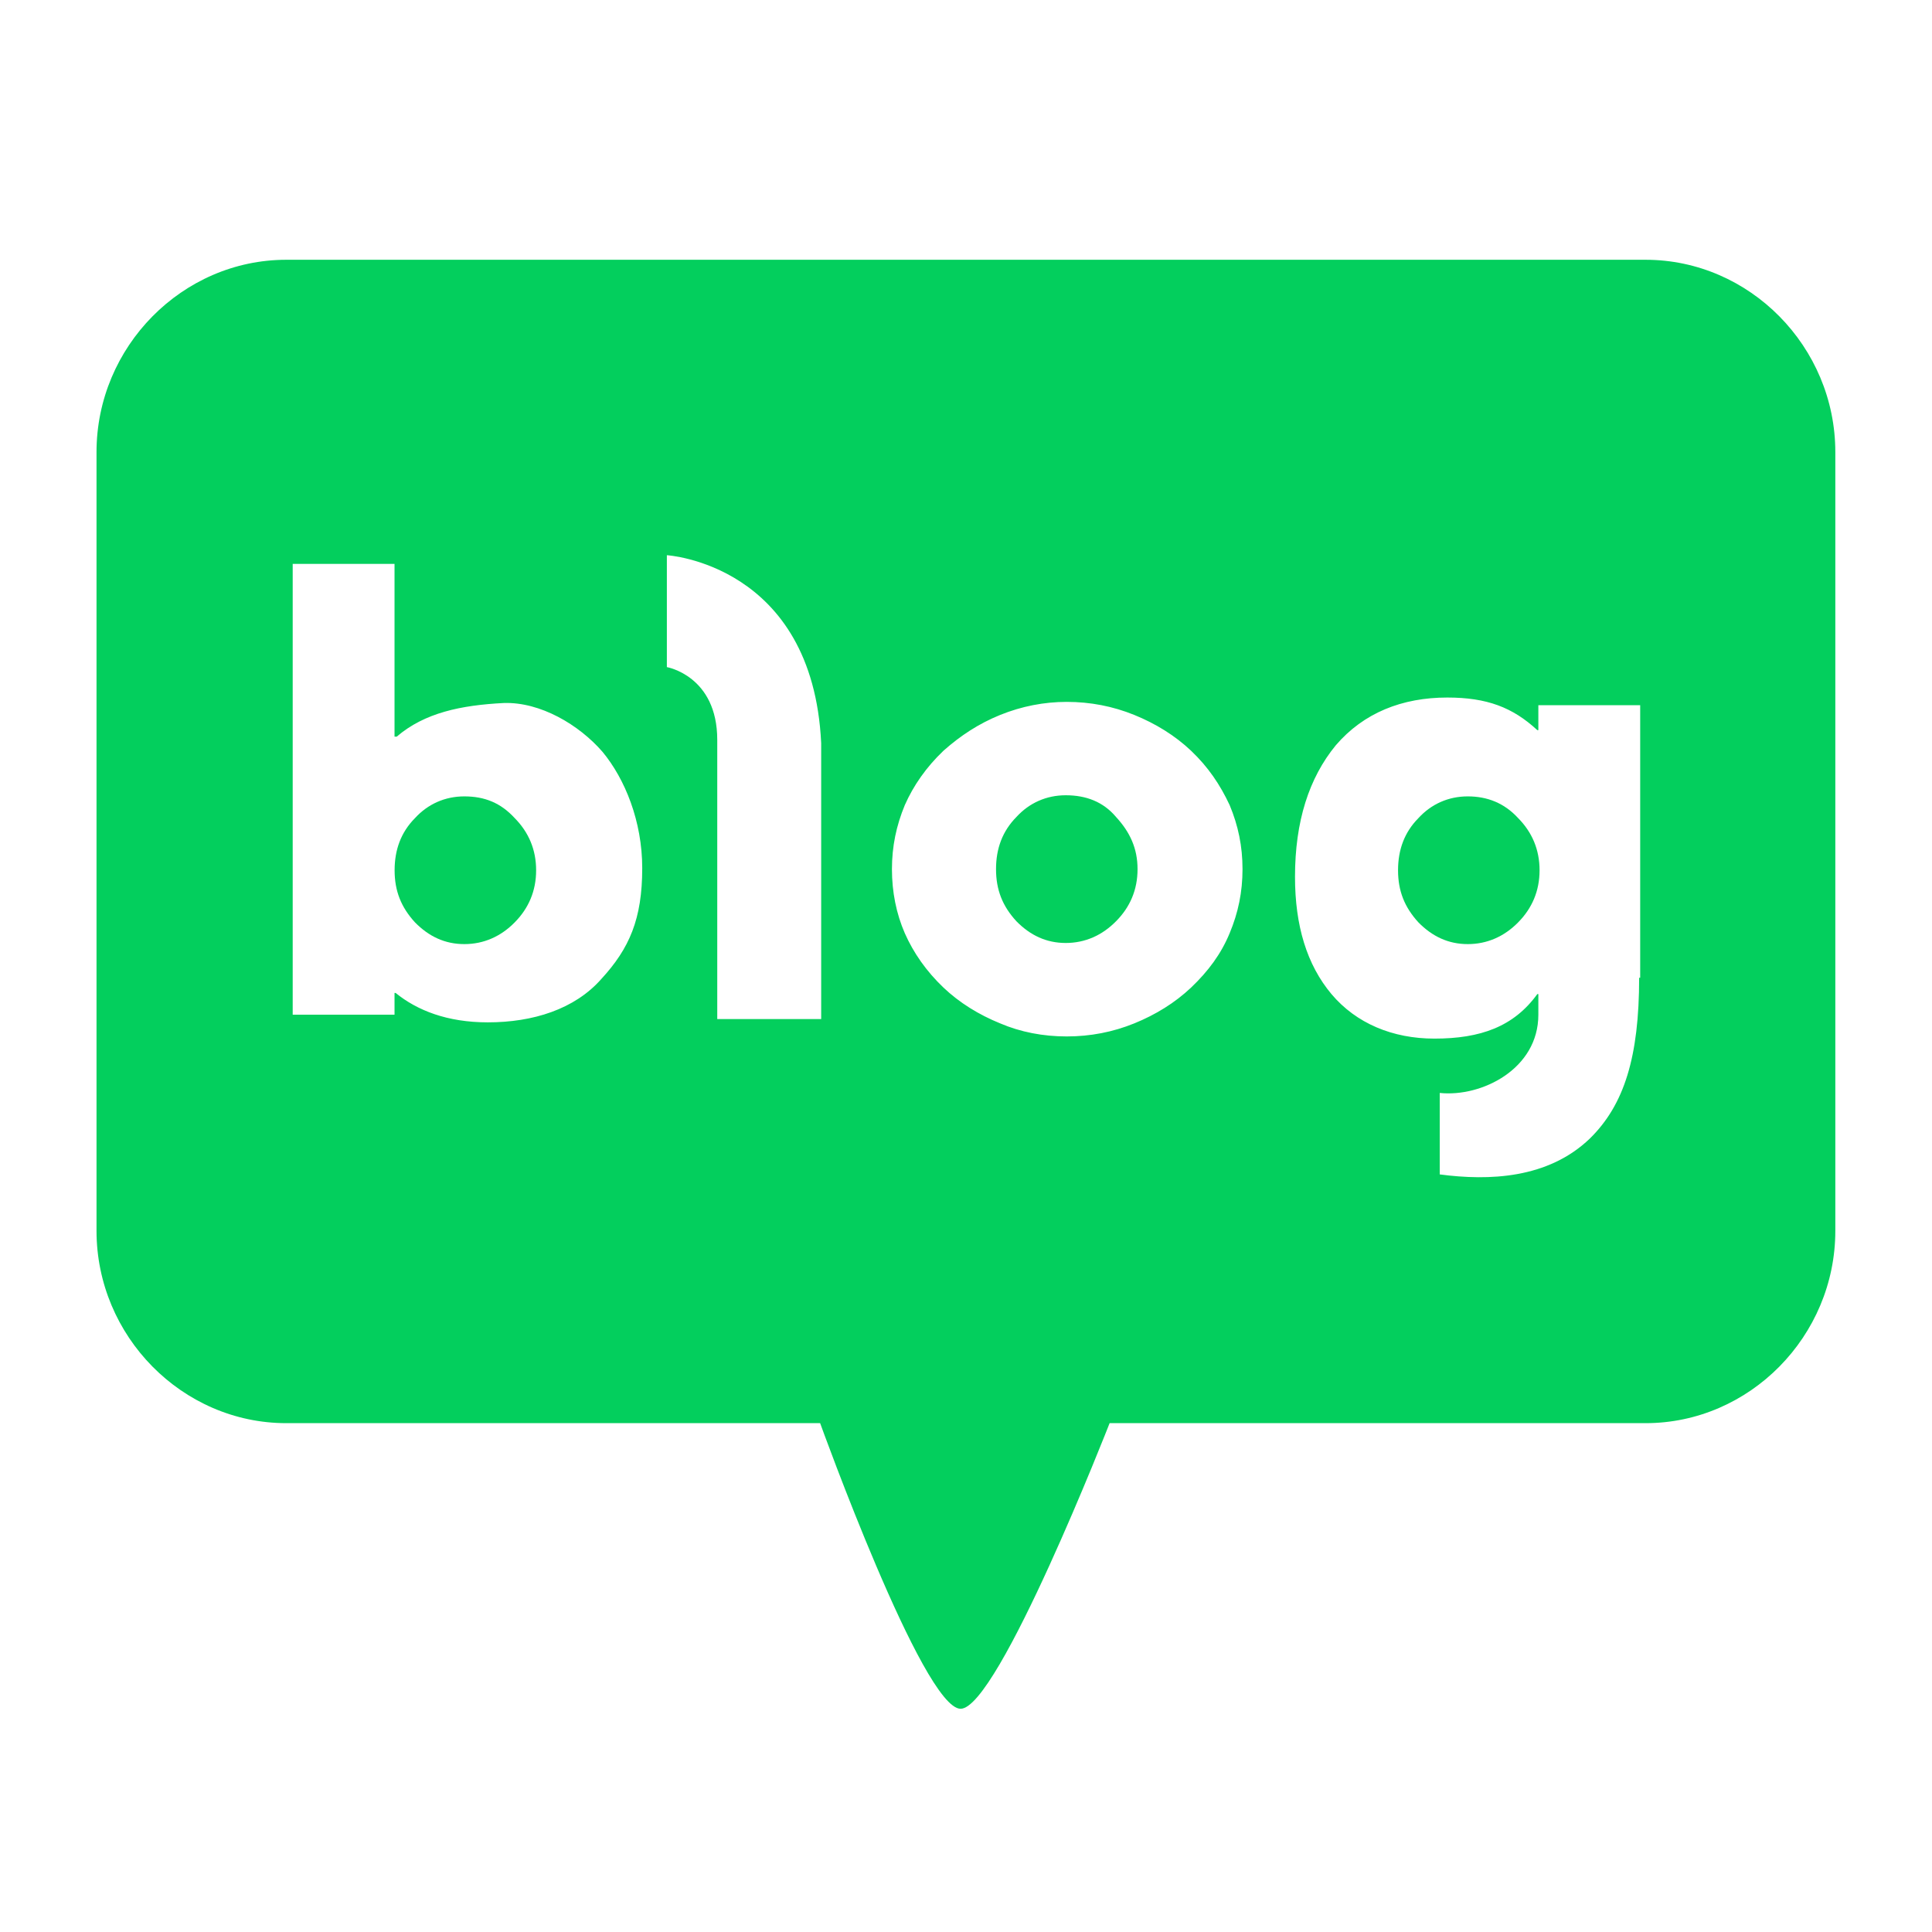 <svg width="24" height="24" viewBox="0 0 24 24" fill="none" xmlns="http://www.w3.org/2000/svg">
<path d="M5.768 9.893C5.528 9.893 5.315 9.988 5.155 10.163C4.982 10.338 4.902 10.554 4.902 10.811C4.902 11.067 4.982 11.269 5.155 11.458C5.328 11.634 5.528 11.728 5.768 11.728C6.008 11.728 6.221 11.634 6.394 11.458C6.567 11.283 6.66 11.067 6.66 10.811C6.66 10.554 6.567 10.338 6.394 10.163C6.221 9.974 6.021 9.893 5.768 9.893Z" fill="#03CF5D"/>
<path d="M13.239 9.879C12.999 9.879 12.786 9.974 12.626 10.149C12.453 10.325 12.373 10.54 12.373 10.797C12.373 11.053 12.453 11.256 12.626 11.444C12.799 11.62 12.999 11.714 13.239 11.714C13.478 11.714 13.691 11.62 13.864 11.444C14.038 11.269 14.131 11.053 14.131 10.797C14.131 10.54 14.038 10.338 13.864 10.149C13.705 9.96 13.492 9.879 13.239 9.879Z" fill="#03CF5D"/>
<path d="M18.233 9.893C17.993 9.893 17.78 9.988 17.62 10.163C17.447 10.338 17.367 10.554 17.367 10.811C17.367 11.067 17.447 11.269 17.62 11.458C17.793 11.634 17.993 11.728 18.233 11.728C18.473 11.728 18.686 11.634 18.859 11.458C19.032 11.283 19.125 11.067 19.125 10.811C19.125 10.554 19.032 10.338 18.859 10.163C18.686 9.974 18.473 9.893 18.233 9.893Z" fill="#03CF5D"/>
<path d="M20.442 3.227H3.556C2.265 3.227 1.199 4.307 1.199 5.616V15.29C1.199 16.599 2.265 17.679 3.556 17.679H10.188C10.188 17.679 11.466 21.227 11.933 21.227C12.399 21.227 13.784 17.679 13.784 17.679H20.442C21.734 17.679 22.799 16.599 22.799 15.29V5.616C22.799 4.307 21.734 3.227 20.442 3.227ZM7.471 12.16C7.139 12.538 6.619 12.7 6.06 12.7C5.554 12.7 5.181 12.551 4.915 12.335H4.901V12.605H3.636V7.005H4.901V9.151H4.928C5.274 8.854 5.727 8.76 6.26 8.733C6.712 8.719 7.192 9.002 7.485 9.34C7.764 9.677 7.978 10.203 7.978 10.784C7.978 11.418 7.818 11.782 7.471 12.16ZM10.201 12.659H8.91C8.91 12.659 8.91 9.718 8.91 9.191C8.91 8.395 8.284 8.287 8.284 8.287V6.897C8.284 6.897 10.095 7.005 10.201 9.232C10.201 9.866 10.201 12.659 10.201 12.659ZM15.275 11.593C15.169 11.85 15.009 12.065 14.796 12.268C14.596 12.457 14.356 12.605 14.09 12.713C13.824 12.821 13.544 12.875 13.251 12.875C12.958 12.875 12.678 12.821 12.425 12.713C12.159 12.605 11.919 12.457 11.72 12.268C11.507 12.065 11.347 11.836 11.24 11.593C11.134 11.35 11.08 11.08 11.08 10.797C11.08 10.514 11.134 10.257 11.24 10.001C11.347 9.758 11.507 9.529 11.72 9.326C11.933 9.137 12.159 8.989 12.425 8.881C12.692 8.773 12.971 8.719 13.251 8.719C13.544 8.719 13.824 8.773 14.09 8.881C14.356 8.989 14.596 9.137 14.796 9.326C15.009 9.529 15.155 9.745 15.275 10.001C15.382 10.257 15.435 10.514 15.435 10.797C15.435 11.08 15.382 11.337 15.275 11.593ZM20.362 12.146C20.362 13.131 20.176 13.725 19.75 14.143C19.23 14.643 18.498 14.67 17.885 14.589V13.577C18.405 13.631 19.11 13.28 19.11 12.605V12.349H19.097C18.804 12.754 18.391 12.902 17.819 12.902C17.299 12.902 16.847 12.713 16.54 12.349C16.234 11.984 16.087 11.499 16.087 10.892C16.087 10.203 16.261 9.664 16.593 9.259C16.94 8.854 17.419 8.665 17.979 8.665C18.471 8.665 18.791 8.787 19.097 9.07H19.11V8.76H20.375V12.146H20.362Z" fill="#03CF5D"/>
</svg>
